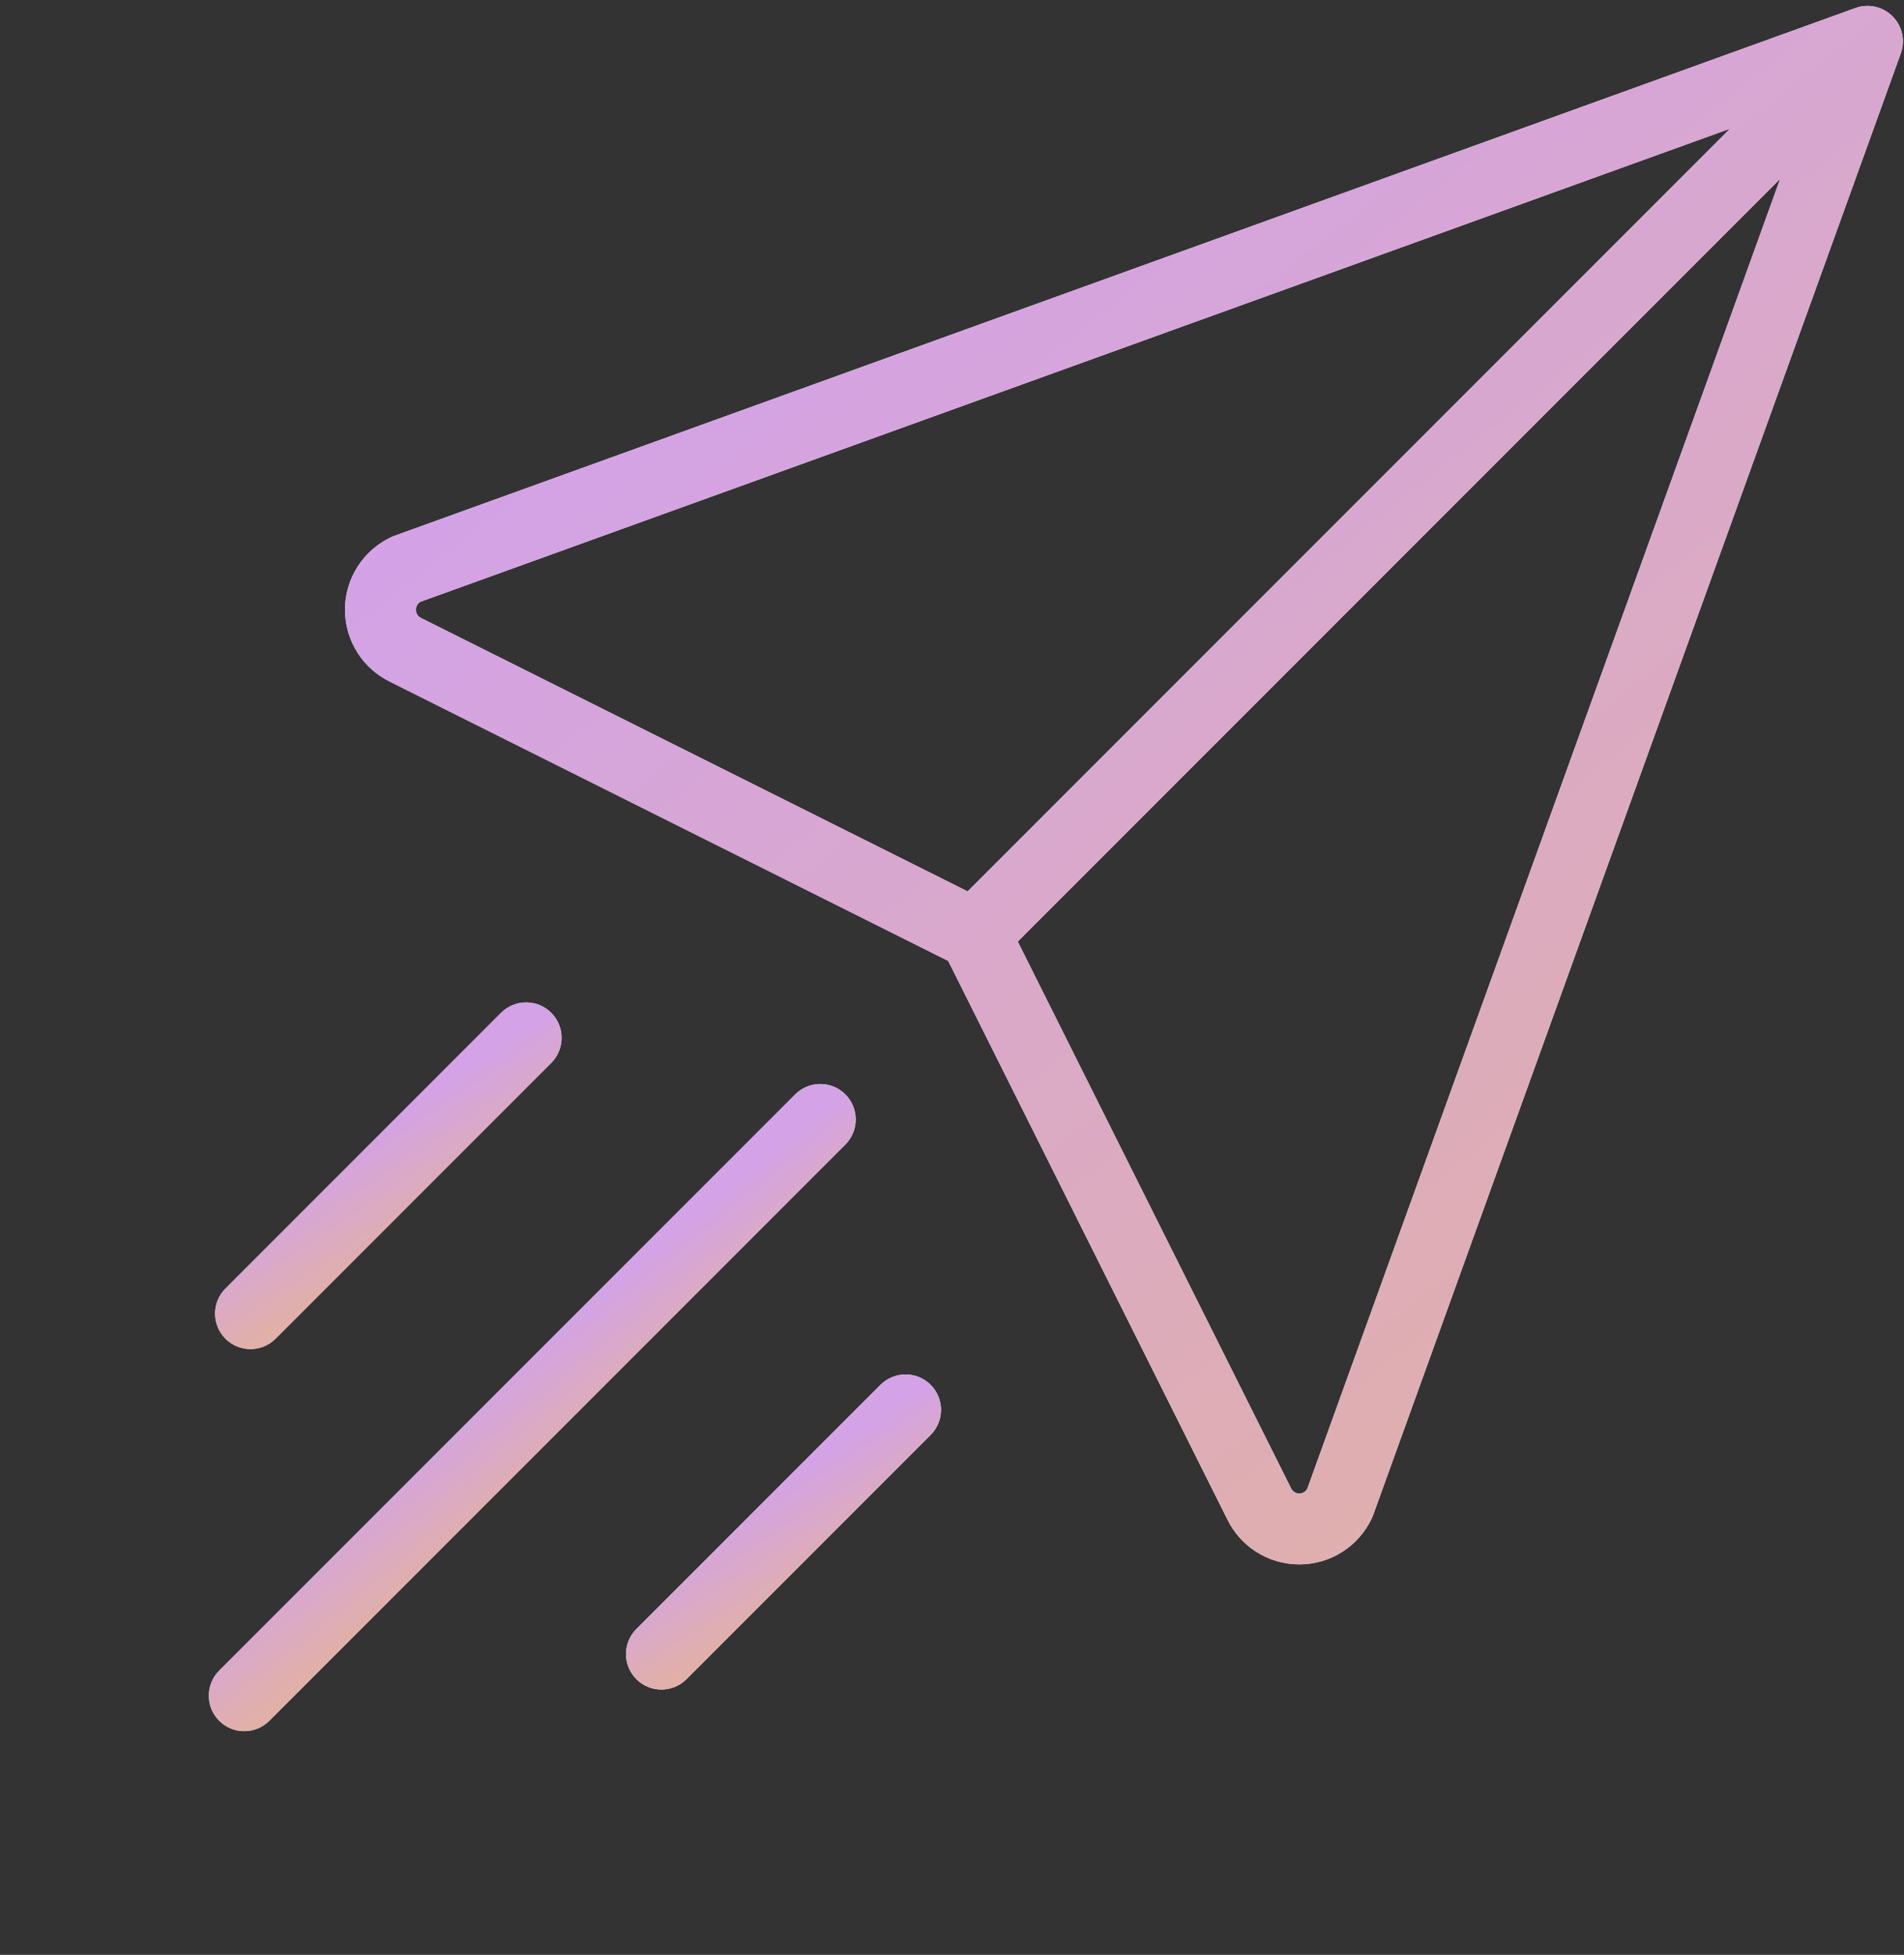 <svg width="76" height="78" viewBox="0 0 76 78" fill="none" xmlns="http://www.w3.org/2000/svg">
<rect x="0" y="0" width="76" height="78" fill="#333333" stroke="none"/>
<path d="M74.061 0.321C74.577 0.135 75.153 0.263 75.541 0.651C75.929 1.038 76.057 1.616 75.871 2.131L54.812 60.447C54.799 60.484 54.784 60.52 54.768 60.556C54.513 61.112 54.104 61.584 53.589 61.914C53.074 62.245 52.475 62.42 51.863 62.42C51.251 62.42 50.652 62.245 50.137 61.914C49.635 61.592 49.234 61.136 48.978 60.598V60.599L37.85 38.342L15.593 27.214V27.213C15.056 26.957 14.6 26.556 14.278 26.055C13.948 25.54 13.771 24.941 13.771 24.329C13.771 23.718 13.948 23.119 14.278 22.604C14.609 22.089 15.08 21.679 15.636 21.424C15.671 21.408 15.708 21.393 15.745 21.38L74.061 0.321ZM40.623 37.568L51.508 59.335L51.528 59.378C51.558 59.442 51.605 59.496 51.664 59.534C51.723 59.572 51.793 59.593 51.863 59.593C51.934 59.593 52.002 59.572 52.062 59.534C52.115 59.5 52.156 59.451 52.185 59.395L71.059 7.132L40.623 37.568ZM16.6 24.329C16.6 24.4 16.619 24.469 16.657 24.529C16.676 24.558 16.7 24.585 16.727 24.608L16.814 24.664L16.857 24.685L38.624 35.568L69.059 5.133L16.795 24.006C16.739 24.036 16.691 24.077 16.657 24.13C16.619 24.189 16.6 24.259 16.6 24.329Z" fill="white"/>
<path d="M74.061 0.321C74.577 0.135 75.153 0.263 75.541 0.651C75.929 1.038 76.057 1.616 75.871 2.131L54.812 60.447C54.799 60.484 54.784 60.52 54.768 60.556C54.513 61.112 54.104 61.584 53.589 61.914C53.074 62.245 52.475 62.42 51.863 62.42C51.251 62.42 50.652 62.245 50.137 61.914C49.635 61.592 49.234 61.136 48.978 60.598V60.599L37.85 38.342L15.593 27.214V27.213C15.056 26.957 14.6 26.556 14.278 26.055C13.948 25.54 13.771 24.941 13.771 24.329C13.771 23.718 13.948 23.119 14.278 22.604C14.609 22.089 15.08 21.679 15.636 21.424C15.671 21.408 15.708 21.393 15.745 21.38L74.061 0.321ZM40.623 37.568L51.508 59.335L51.528 59.378C51.558 59.442 51.605 59.496 51.664 59.534C51.723 59.572 51.793 59.593 51.863 59.593C51.934 59.593 52.002 59.572 52.062 59.534C52.115 59.5 52.156 59.451 52.185 59.395L71.059 7.132L40.623 37.568ZM16.6 24.329C16.6 24.4 16.619 24.469 16.657 24.529C16.676 24.558 16.7 24.585 16.727 24.608L16.814 24.664L16.857 24.685L38.624 35.568L69.059 5.133L16.795 24.006C16.739 24.036 16.691 24.077 16.657 24.13C16.619 24.189 16.6 24.259 16.6 24.329Z" fill="url(#paint0_linear_12522_34210)"/>
<path d="M25.402 65L35.147 55.256C35.699 54.704 36.594 54.704 37.146 55.256C37.699 55.808 37.699 56.703 37.146 57.255L27.402 67C26.85 67.552 25.955 67.552 25.402 67C24.85 66.448 24.85 65.552 25.402 65Z" fill="white"/>
<path d="M25.402 65L35.147 55.256C35.699 54.704 36.594 54.704 37.146 55.256C37.699 55.808 37.699 56.703 37.146 57.255L27.402 67C26.85 67.552 25.955 67.552 25.402 67C24.85 66.448 24.85 65.552 25.402 65Z" fill="url(#paint1_linear_12522_34210)"/>
<path d="M8.75 66.66L31.742 43.668C32.294 43.116 33.19 43.116 33.742 43.668C34.294 44.22 34.294 45.116 33.742 45.668L10.75 68.66C10.198 69.212 9.302 69.212 8.75 68.66C8.198 68.108 8.198 67.212 8.75 66.66Z" fill="white"/>
<path d="M8.75 66.66L31.742 43.668C32.294 43.116 33.19 43.116 33.742 43.668C34.294 44.22 34.294 45.116 33.742 45.668L10.75 68.66C10.198 69.212 9.302 69.212 8.75 68.66C8.198 68.108 8.198 67.212 8.75 66.66Z" fill="url(#paint2_linear_12522_34210)"/>
<path d="M8.999 51.416L20.002 40.412C20.554 39.86 21.45 39.86 22.002 40.412C22.554 40.964 22.554 41.859 22.002 42.411L10.998 53.415C10.446 53.967 9.552 53.967 9 53.415C8.448 52.863 8.447 51.968 8.999 51.416Z" fill="white"/>
<path d="M8.999 51.416L20.002 40.412C20.554 39.86 21.45 39.86 22.002 40.412C22.554 40.964 22.554 41.859 22.002 42.411L10.998 53.415C10.446 53.967 9.552 53.967 9 53.415C8.448 52.863 8.447 51.968 8.999 51.416Z" fill="url(#paint3_linear_12522_34210)"/>
<defs>
<linearGradient id="paint0_linear_12522_34210" x1="58.565" y1="65.961" x2="19.934" y2="17.589" gradientUnits="userSpaceOnUse">
<stop stop-color="#E1B0A8"/>
<stop offset="1" stop-color="#D3A2E7"/>
</linearGradient>
<linearGradient id="paint1_linear_12522_34210" x1="25.174" y1="68.109" x2="22.774" y2="64.407" gradientUnits="userSpaceOnUse">
<stop stop-color="#E1B0A8"/>
<stop offset="1" stop-color="#D3A2E7"/>
</linearGradient>
<linearGradient id="paint2_linear_12522_34210" x1="7.768" y1="70.524" x2="4.926" y2="67.049" gradientUnits="userSpaceOnUse">
<stop stop-color="#E1B0A8"/>
<stop offset="1" stop-color="#D3A2E7"/>
</linearGradient>
<linearGradient id="paint3_linear_12522_34210" x1="8.699" y1="54.596" x2="6.216" y2="50.927" gradientUnits="userSpaceOnUse">
<stop stop-color="#E1B0A8"/>
<stop offset="1" stop-color="#D3A2E7"/>
</linearGradient>
</defs>
</svg>

